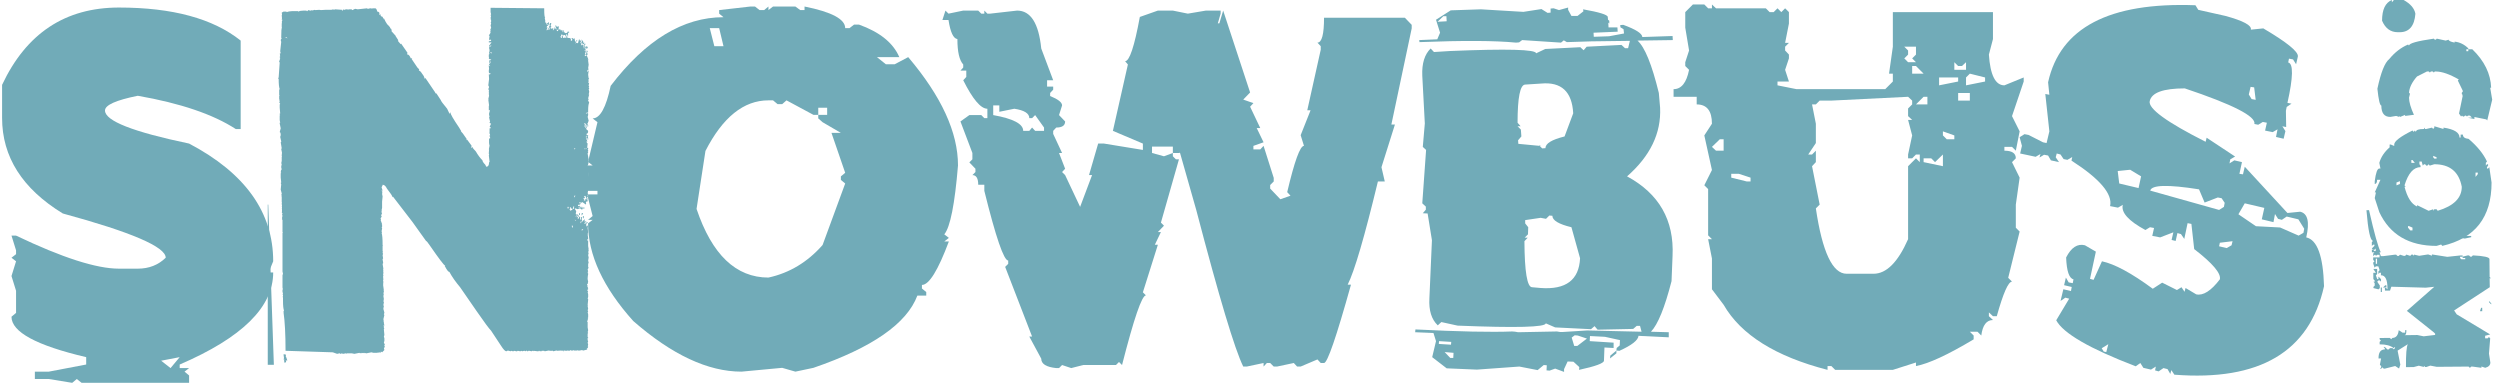 <svg width="309" height="48" viewBox="0 0 309 48" fill="none" xmlns="http://www.w3.org/2000/svg">
<path d="M14.704 0.932C21.32 0.932 26.334 2.294 29.747 5.017V15.954H29.15C26.345 14.131 22.304 12.759 17.028 11.837C14.327 12.382 12.977 12.989 12.977 13.66C12.977 14.938 16.442 16.299 23.372 17.745C30.302 21.391 33.767 26.241 33.767 32.296L33.202 33.678H33.767C33.767 37.953 29.915 41.745 22.21 45.055V45.495H23.372L22.807 45.935L23.372 46.406V47.318H10.088L9.491 46.846L8.926 47.318L6.036 46.846H4.309V45.935H6.036L10.653 45.055V44.144C4.497 42.698 1.42 41.032 1.42 39.147L1.985 38.675V35.941L1.42 34.118L1.985 32.296L1.42 31.856L1.985 31.416V30.944L1.42 29.122H1.985C7.68 31.845 11.919 33.207 14.704 33.207H17.028C18.41 33.207 19.561 32.757 20.483 31.856C20.483 30.515 16.243 28.692 7.764 26.387C2.76 23.329 0.258 19.39 0.258 14.571V10.486C3.252 4.116 8.067 0.932 14.704 0.932ZM19.917 44.584L21.079 45.495L22.21 44.144L19.917 44.584Z" fill="#71abb8"/>
<path d="M60.511 5.709L60.574 5.74H60.637L60.763 5.646H60.574L60.511 5.709ZM71.911 28.336V28.524L72.1 28.336H71.911ZM70.686 27.865V28.053L70.749 28.116H70.812V28.053L70.749 27.865H70.686ZM72.351 27.456L72.225 27.582V27.645H72.351L72.414 27.582V27.456H72.351ZM71.754 27.299V27.33L71.817 27.393L71.754 27.456V27.582H71.817L71.88 27.299H71.754ZM71.032 27.173L71.158 27.299H71.22L71.095 27.173H71.032ZM70.435 25.633V25.696L70.498 25.853H70.404V25.916L70.498 26.042L70.749 25.916V25.759L70.686 25.79H70.624L70.561 25.633H70.435ZM70.153 25.57V25.759H70.278V25.57H70.153ZM71.503 25.633L71.566 25.696H71.629V25.508L71.503 25.633ZM70.875 25.508L70.812 25.79L70.969 25.853L70.938 25.79V25.759L70.969 25.508H70.875ZM72.351 24.219C72.351 24.408 72.267 24.502 72.1 24.502V24.565H72.225V24.628L72.162 24.691V24.753L72.225 24.785H72.351V24.753L72.288 24.565L72.445 24.691L72.508 24.502C72.445 24.502 72.414 24.408 72.414 24.219H72.351ZM72.225 24.219L72.162 24.376H72.225L72.288 24.313V24.219H72.225ZM71.032 24.156L70.969 24.313V24.376H71.032L71.095 24.219V24.156H71.032ZM70.938 18.342L71.032 18.468L71.095 18.405V18.342H70.938ZM72.414 18.405V18.468L72.508 18.342V18.279L72.414 18.405ZM72.225 18.405V18.468L72.351 18.342V18.279L72.225 18.405ZM72.414 16.865V16.928H72.508V16.771L72.414 16.865ZM60.574 6.463L60.7 6.589H60.763V6.463H60.574ZM35.293 4.577C35.293 4.64 35.366 4.693 35.513 4.734V4.703L35.356 4.577H35.293ZM69.556 4.452C69.556 4.326 69.514 4.263 69.43 4.263C69.368 4.263 69.336 4.347 69.336 4.514H69.21L69.399 4.703L69.493 4.577L69.43 4.514V4.452H69.556ZM60.511 5.709H60.449V5.646L60.763 5.237H60.417V5.112L60.7 5.049V4.986L60.574 4.86L60.449 4.986V4.86L60.511 4.452L60.449 4.389H60.417L60.637 4.043L60.574 3.854H60.7L60.574 3.697V3.635H60.7V3.572L60.637 3.509L60.7 3.446V3.383L60.637 3.163L60.7 2.912V2.849L60.637 2.786L60.7 2.723V2.44L60.637 2.377V2.315H60.7L60.637 2.252V2.22L60.7 1.969L60.637 1.906V1.843L60.7 1.78L60.637 1.497V0.963L67.263 1.026V1.089C67.263 1.801 67.305 2.157 67.389 2.157L67.326 2.22L67.389 2.503V2.786C67.494 2.786 67.546 2.828 67.546 2.912L67.483 2.975L67.672 3.037H67.734V2.975H67.609V2.912L67.86 2.723C67.86 3.058 67.755 3.226 67.546 3.226L67.609 3.257V3.32L67.546 3.383H67.672L67.546 3.729H67.609C67.693 3.729 67.734 3.635 67.734 3.446H67.797V3.697H67.86L67.954 3.572L67.86 3.32L67.923 3.163L67.954 3.226H68.017V3.163L67.954 3.1H67.923L67.86 3.163V3.037H68.017L67.954 2.975V2.912L68.017 2.849H68.143L68.08 3.163L68.143 3.32L68.017 3.446L68.143 3.572L68.206 3.509H68.394V3.635L68.331 3.697V3.729H68.394C68.499 3.645 68.551 3.53 68.551 3.383H68.614C68.635 3.551 68.698 3.635 68.802 3.635L68.677 3.257H68.614V3.163H68.677C68.76 3.163 68.802 3.215 68.802 3.32H68.865L69.022 3.226L69.085 3.383L69.022 3.446V3.509L69.085 3.572V3.635C68.896 3.655 68.802 3.708 68.802 3.792L68.959 3.854C68.98 3.708 69.043 3.635 69.148 3.635H69.273C69.273 3.739 69.315 3.792 69.399 3.792V3.697H69.493L69.556 3.98H69.619V3.729H69.681C69.681 3.938 69.765 4.064 69.933 4.106C70.079 4.085 70.153 4.022 70.153 3.917H70.341V4.043H70.215V4.514H70.153C70.153 4.326 70.111 4.232 70.027 4.232L69.933 4.326L70.027 4.452V4.577H69.933V4.452L69.807 4.326H69.619V4.452H69.556C69.556 4.619 69.598 4.703 69.681 4.703L69.744 4.64H69.807V4.703L70.09 4.577C70.09 4.661 70.205 4.703 70.435 4.703L70.561 4.797V5.049H70.624L70.749 4.923L70.624 4.734L70.812 4.703V4.797H70.875L71.032 4.734V4.797C71.032 5.049 71.095 5.174 71.22 5.174C71.22 5.007 71.262 4.923 71.346 4.923V4.986L71.095 5.394L71.283 5.269L71.346 5.332H71.44L71.566 4.86H71.629V4.986C71.754 4.986 71.817 5.028 71.817 5.112L71.692 5.269V5.332H71.754V5.237H71.817L71.88 5.269H71.911V5.174L71.88 4.86L72.1 5.174L72.037 5.332L72.1 5.269H72.225L72.162 5.457L71.88 5.332L71.817 5.394V5.52L71.911 5.646V5.457C72.079 5.562 72.162 5.74 72.162 5.992H72.225V5.709L72.162 5.646H72.1C72.162 5.478 72.225 5.394 72.288 5.394H72.351V5.52H72.225V5.583C72.288 5.73 72.351 5.803 72.414 5.803L72.508 5.709L72.634 5.803V5.929L72.508 6.054L72.445 5.866H72.351V6.054L72.414 6.243H72.225V6.274L72.414 6.337L72.288 6.714H72.351C72.456 6.714 72.508 6.557 72.508 6.243C72.592 6.243 72.634 6.295 72.634 6.4L72.571 6.463V6.526L72.634 6.714L72.571 6.746L72.634 6.809H72.571L72.351 6.746L72.288 6.809V6.934H72.351L72.508 6.809L72.696 7.28L72.634 7.343H72.759L72.696 7.406V7.531L72.759 8.003L72.696 8.411L72.759 8.6C72.654 8.6 72.592 8.673 72.571 8.82V8.883H72.634C72.634 8.778 72.675 8.726 72.759 8.726L72.696 9.228C72.717 9.564 72.759 9.731 72.822 9.731L72.696 9.888L72.759 9.951V10.014L72.696 10.297L72.759 10.234H72.822L72.759 10.548V10.611L72.822 10.674L72.759 10.831L72.822 10.894V10.957L72.759 11.02L72.822 11.303V11.366L72.759 11.68H72.822L72.696 12.151L72.759 12.308L72.696 12.371V12.434L72.822 12.685C72.738 12.853 72.696 13.167 72.696 13.628V13.911C72.508 13.911 72.414 13.953 72.414 14.037H72.445L72.634 13.974L72.696 14.037V14.225L72.634 14.445L72.759 14.917L72.634 15.262H72.571L72.696 15.451V15.639H72.571L72.634 15.577L72.571 15.388H72.508V15.514H72.445L72.508 15.702V15.86H72.445C72.445 15.713 72.414 15.639 72.351 15.639L72.414 15.325L72.288 15.231H72.225V15.325L72.288 15.388V15.451L72.225 15.639H72.288L72.571 16.111L72.634 16.048L72.696 16.268C72.675 16.436 72.613 16.52 72.508 16.52V16.708H72.696V16.802L72.634 16.865L72.696 17.054V17.274H72.634V17.054H72.571V17.18H72.508V16.991H72.414V17.054L72.634 17.525L72.571 17.462H72.508V17.588L72.634 17.745L72.571 18.279H72.696V18.405L72.634 18.468L72.696 18.531V18.719L72.634 18.751L72.696 18.814V18.877L72.634 18.939V19.002L72.759 19.725L72.696 19.945L72.759 20.008H72.696L72.759 20.071L72.634 20.542L72.759 20.731L72.696 20.762V21.014L72.759 21.076L72.696 21.139V21.202L72.759 21.265L72.696 21.296V21.422L72.759 22.019C72.738 22.291 72.696 22.428 72.634 22.428L72.696 22.491V22.742L72.634 22.773V22.836H72.759V22.899C72.759 23.172 72.717 23.308 72.634 23.308L72.696 23.37V23.433L72.634 23.905L72.696 23.968V24.03L72.634 24.093V24.156L72.696 24.313H72.634L72.508 24.439H72.634L72.571 24.628L72.634 24.691V24.753L72.571 24.973L72.508 24.91H72.445L72.414 24.973V25.036L72.445 25.099L72.414 25.288L71.974 24.973L71.911 25.036V25.099L71.88 25.036H71.566V25.162L71.629 25.099H71.754V25.162C71.754 25.267 71.65 25.319 71.44 25.319V25.508L71.503 25.445H71.692C71.712 25.612 71.775 25.696 71.88 25.696V25.633L71.817 25.57H71.974L72.037 25.853H71.974L71.911 25.916H71.88C71.88 25.832 71.796 25.78 71.629 25.759L71.409 25.853L71.095 25.759L71.032 25.79L71.22 26.105L71.158 26.45L71.22 26.513V26.576L71.158 26.765V26.796H71.22L71.283 26.45C71.367 26.45 71.409 26.513 71.409 26.639L71.283 26.859H71.346L71.44 26.765V26.922L71.409 26.985V27.047H71.503C71.545 26.859 71.608 26.765 71.692 26.765V26.859H71.754L71.692 26.922V26.985L71.754 27.173H71.88L71.817 27.11V26.859L71.974 26.796L71.911 27.047L71.974 27.393H72.037C72.037 27.288 72.121 27.194 72.288 27.11V27.236L72.225 27.299V27.33L72.288 27.393H72.351L72.445 27.299V27.519H72.508L72.571 27.456H72.634V27.582H72.508L72.445 27.802L72.508 27.99H72.571V27.865H72.634L72.696 28.053L72.634 28.116V28.179L72.696 28.713L72.634 28.933H72.696L72.634 28.996L72.696 29.404V29.593H72.571V29.719H72.696V30.41L72.759 30.819H72.696L72.759 30.881V30.944L72.696 31.196L72.759 31.259L72.696 31.541L72.759 31.824L72.696 32.202L72.759 32.484L72.696 32.547H72.759L72.696 32.61V33.019L72.759 33.081L72.634 33.301L72.696 33.553L72.634 33.616V33.678L72.696 33.741H72.634L72.696 33.804V33.898L72.634 34.213H72.696L72.634 34.276V34.496L72.696 34.841L72.634 35.03L72.696 35.093H72.571V35.218L72.634 35.281V35.313H72.571L72.696 35.627H72.634L72.696 35.69V35.753L72.571 35.847L72.696 36.035L72.634 36.098L72.696 36.381V36.696L72.634 36.916L72.696 36.978V37.041L72.634 37.701H72.696L72.634 37.764V37.827L72.696 38.173L72.634 38.33L72.696 38.518L72.634 38.581L72.696 38.864V39.241L72.634 39.304V39.335H72.696L72.571 39.775L72.634 39.807V40.467L72.696 40.812L72.634 41.064L72.696 41.127L72.634 41.19H72.696L72.634 41.252V41.661L72.696 41.724V41.787H72.571V41.818H72.696L72.634 41.881V42.007L72.696 42.258L72.634 42.321V42.352L72.696 42.604L72.634 42.824H72.696C72.675 42.991 72.613 43.075 72.508 43.075L72.571 43.138V43.201L72.1 43.327L71.911 43.264L71.754 43.327V43.264L71.692 43.327H71.44L71.409 43.264L71.346 43.327H70.938L70.875 43.264L70.812 43.327H70.561L70.498 43.264H70.435V43.327L70.498 43.358H70.435L70.09 43.327L70.027 43.358H69.964L69.744 43.327H69.681V43.421H69.619V43.327H69.556L69.493 43.358H69.43L69.399 43.327H69.336L68.865 43.358L68.802 43.327H68.739L68.394 43.421L68.331 43.358V43.327L68.268 43.358H68.017L67.797 43.327L67.326 43.421L67.263 43.358H66.949L66.918 43.421H66.855V43.358L66.792 43.421H66.73L66.667 43.358H66.604L66.541 43.421H66.478L65.944 43.358L65.913 43.421L65.85 43.358H65.787L65.725 43.421L65.41 43.358H65.316L65.254 43.421H65.191L65.128 43.358V43.327L64.908 43.421L64.845 43.358H64.782L64.531 43.421L64.468 43.358L64.311 43.421L63.997 43.358L63.934 43.421V43.358L63.903 43.421H63.84L63.526 43.358L63.463 43.421H63.401L63.181 43.358L63.118 43.421L62.773 43.327L62.584 43.421C62.438 43.421 62.218 43.19 61.925 42.729L60.7 40.875C60.449 40.624 59.852 39.817 58.91 38.455L56.868 35.501C56.303 34.831 55.863 34.202 55.549 33.616C55.424 33.616 55.246 33.396 55.015 32.956H54.953L55.015 32.893V32.83C54.89 32.809 54.262 31.982 53.131 30.347C52.88 29.97 52.723 29.782 52.66 29.782L51.938 28.776L50.996 27.456L48.577 24.313L48.515 24.376C48.515 24.25 48.284 23.894 47.824 23.308C47.677 22.993 47.499 22.836 47.29 22.836V22.899L47.164 23.151L47.29 23.559H47.164V23.622H47.29L47.227 23.685V23.779L47.29 23.842L47.227 23.905V23.968L47.29 24.282L47.227 24.91V25.696L47.164 25.979H47.227L47.164 26.042V26.293L47.227 26.325L47.101 26.639L47.164 26.702V26.796L47.039 26.985L47.101 27.173H47.039L47.227 27.707H47.164L47.227 27.77V28.053L47.164 28.116L47.227 28.179V28.242L47.164 28.587L47.227 28.776H47.164C47.248 29.006 47.29 29.509 47.29 30.284H47.353L47.29 30.347V31.07L47.353 31.133L47.29 31.196V31.29L47.353 31.353L47.29 31.541L47.353 31.95L47.29 32.013V32.076L47.353 32.422V32.547L47.29 32.61L47.384 33.207L47.353 33.27V33.301L47.384 33.364V33.427L47.353 33.49L47.384 33.553H47.353L47.384 33.616V33.741L47.353 33.961L47.384 34.024V34.087L47.353 34.15V34.213L47.384 34.559L47.353 34.621V34.684L47.384 34.841L47.353 35.156L47.384 35.218H47.353L47.447 35.91H47.384L47.447 35.973V36.035L47.384 36.287L47.447 36.318L47.384 36.381H47.447L47.384 36.57L47.447 36.978H47.384L47.447 37.041V37.104L47.384 37.167V37.23L47.447 37.293H47.384L47.447 37.324V37.387L47.384 37.701L47.447 37.858L47.384 38.047H47.447L47.384 38.11V38.173L47.51 38.644L47.447 38.864L47.51 38.927L47.384 39.461L47.447 39.65H47.353V39.712H47.447V39.932L47.51 40.247H47.384V40.31H47.51L47.447 40.341V40.53L47.51 40.592L47.447 40.655V40.718L47.51 41.41L47.447 41.598L47.51 41.818V42.132L47.447 42.352L47.572 42.604L47.51 42.667V42.729L47.572 42.887L47.447 43.012L47.51 43.264L47.227 43.547L47.164 43.484H47.039V43.609H46.976L46.913 43.547H46.882L46.693 43.609V43.547L46.63 43.609H46.159L45.908 43.547L45.28 43.672L45.029 43.609V43.672L44.872 43.609L44.683 43.672V43.609L44.495 43.672L44.432 43.609L43.804 43.735L43.49 43.672H42.893L42.862 43.735L42.799 43.672H42.736L42.422 43.735L42.359 43.672V43.735L42.202 43.672L42.139 43.735H42.077L42.014 43.672H41.951L41.668 43.735L41.135 43.547L35.293 43.358C35.293 41.326 35.209 39.733 35.042 38.581H35.105L35.042 38.518V38.455L35.105 38.392C35.021 38.183 34.979 37.775 34.979 37.167V36.758L34.916 36.696L34.979 36.633V36.444L34.916 36.381L34.979 36.318L34.916 36.035V35.847L34.979 35.816L34.916 35.753V35.69L34.979 35.627L34.916 35.564V34.024L34.979 33.836L34.916 33.553V28.807L34.979 28.776L34.916 28.713V27.173L34.853 27.11V27.047H34.916L34.853 26.985V26.922L34.916 26.765H34.853L34.916 26.702V26.639L34.853 26.576L34.916 26.387L34.822 26.23L34.853 26.168V25.853L34.822 25.79L34.853 25.759V25.57L34.822 25.508L34.853 25.445V25.382L34.822 25.225H34.853L34.822 25.162V25.099L34.853 25.036L34.822 24.973V24.282L34.759 24.219L34.822 24.156V24.093L34.759 24.03L34.822 23.968V23.905L34.697 23.433L34.759 22.773L34.697 22.616L34.759 22.553L34.697 21.956V21.422L34.759 21.359L34.697 21.296C34.717 21.066 34.759 20.951 34.822 20.951L34.759 20.668V20.605L34.822 20.259L34.759 20.196L34.822 19.882V19.411L34.853 19.348L34.822 19.285V19.191L34.853 18.877L34.759 18.405L34.822 18.342L34.697 17.588L34.759 17.525V17.462L34.634 16.928L34.697 16.708C34.697 16.457 34.655 16.331 34.571 16.331L34.697 15.86L34.571 15.262V15.168H34.634L34.571 14.854V14.257L34.634 14.225L34.571 14.162V14.037H34.634L34.571 13.314V12.905L34.634 12.843L34.508 12.623L34.571 12.56V12.497L34.508 12.308H34.571L34.508 12.245V11.837L34.571 11.774L34.508 11.743V11.083L34.571 11.02C34.487 10.81 34.445 10.391 34.445 9.763L34.382 9.731L34.445 9.543L34.571 7.72L34.508 7.657V7.594L34.634 7.217L34.571 7.186V7.123L34.634 7.06V6.997H34.571L34.634 6.809L34.571 6.651L34.634 6.589H34.697L34.634 6.337L34.759 5.174L34.697 4.986L34.759 4.923L34.697 4.86L34.759 4.797H34.822L34.759 4.64C34.759 3.844 34.791 3.446 34.853 3.446L34.822 3.383V2.975L34.853 2.692H34.822L34.916 2.44H34.822L34.853 2.252L34.822 1.906L34.853 1.843V1.78L34.822 1.56L35.042 1.435H35.387L35.45 1.497C35.618 1.414 35.932 1.372 36.392 1.372H36.832L36.863 1.435C37.031 1.351 37.251 1.309 37.523 1.309H37.868L37.931 1.372H37.994L38.057 1.309V1.246L38.371 1.309H38.465L38.528 1.246H38.591V1.309L38.873 1.215L38.936 1.246H38.999L39.47 1.215L39.658 1.246L40.192 1.215H40.946L41.197 1.152L41.26 1.215L41.417 1.152L42.328 1.215L42.265 1.246V1.309H42.328L42.485 1.152H42.548V1.246L42.736 1.152H42.956L43.019 1.215L43.082 1.152H43.49V1.246H43.553L43.898 1.089L44.212 1.152L45.374 1.026L45.437 1.089H45.5L45.751 1.026H45.908L45.971 1.089L46.034 1.026H46.379C46.484 1.026 46.568 1.162 46.63 1.435C46.756 1.435 46.85 1.497 46.913 1.623L46.882 1.686V1.843H46.913L46.976 1.78H47.039C47.039 1.948 47.081 2.032 47.164 2.032C47.29 2.032 47.353 2.147 47.353 2.377H47.384V2.252H47.447C47.74 2.901 47.981 3.226 48.169 3.226L48.106 3.257V3.32C48.19 3.32 48.232 3.383 48.232 3.509C48.337 3.509 48.389 3.582 48.389 3.729H48.452L48.389 3.792V3.854L48.923 4.452H48.892L49.237 4.986L49.174 5.049L49.52 5.457L49.582 5.394L50.367 6.526V6.589L50.305 6.651V6.714C50.493 6.714 50.65 6.882 50.776 7.217H50.839L50.87 7.186L50.933 7.217V7.28H50.87L51.592 8.349L51.781 8.537H51.844L51.781 8.6V8.726C51.885 8.726 52.022 8.862 52.189 9.134C52.377 9.365 52.472 9.564 52.472 9.731L52.535 9.668H52.597L53.791 11.428C53.791 11.512 53.843 11.554 53.948 11.554L54.482 12.371C54.482 12.455 54.743 12.811 55.267 13.44L55.549 14.037H55.612V13.911H55.675C55.675 14.1 56.031 14.718 56.743 15.765L57.025 16.237L56.963 16.268C57.046 16.268 57.287 16.572 57.685 17.18L57.622 17.337L57.685 17.274H57.748L58.282 17.997V18.122L58.219 18.185V18.248H58.282L58.344 18.185H58.407C58.407 18.269 58.543 18.447 58.815 18.719C59.067 19.159 59.339 19.526 59.632 19.819C59.632 19.945 59.747 20.123 59.977 20.354L60.103 20.605C60.333 20.605 60.449 20.427 60.449 20.071L60.511 20.008L60.417 19.191L60.449 19.128V19.065L60.417 19.002V18.939L60.449 18.468H60.417L60.511 17.997L60.449 17.745H60.511L60.449 17.714V17.117H60.574V16.928L60.449 16.771H60.574C60.574 16.561 60.532 16.457 60.449 16.457L60.511 16.394V15.86H60.637V15.702H60.511L60.7 15.262C60.574 15.262 60.511 15.21 60.511 15.105L60.574 15.042L60.449 14.508L60.511 14.445L60.449 14.162V14.037L60.574 13.565L60.511 13.628H60.417V13.094L60.449 13.031L60.354 12.308H60.417L60.354 12.245L60.449 11.837L60.417 11.617V11.554L60.449 11.491L60.417 11.428V11.208L60.449 11.146V11.083H60.354V11.02L60.449 10.768L60.417 10.737H60.449L60.354 10.548L60.449 9.763L60.417 9.197H60.449C60.574 9.197 60.637 9.155 60.637 9.071C60.49 9.071 60.417 9.029 60.417 8.946H60.449L60.417 8.883V8.726L60.449 8.474L60.417 8.223V8.066L60.574 8.191V8.129L60.449 8.003V7.877C60.574 7.877 60.637 7.783 60.637 7.594H60.511V7.657L60.574 7.72V7.751H60.449V7.531L60.574 7.406L60.637 7.469L60.7 7.406V7.343C60.511 7.343 60.417 7.29 60.417 7.186L60.449 7.123L60.417 7.06V6.746L60.511 6.651L60.449 6.589V6.526L60.511 6.274H60.449L60.511 6.243V6.18L60.449 5.929L60.511 5.709ZM35.042 43.798H35.293L35.356 44.018L35.293 44.081C35.356 44.081 35.429 44.238 35.513 44.552H35.293L35.356 44.615V44.741L35.23 44.835H35.167L35.105 44.552L35.167 44.489L35.105 44.426H35.042L35.105 44.269L35.042 43.798ZM33.849 45.086H33.095V25.288H33.158L33.849 45.086ZM72.162 26.702V26.985H72.1L72.037 26.765L72.1 26.702H72.162ZM71.44 26.576L71.566 26.702V26.765H71.44V26.576ZM71.911 26.325H72.037V26.45L71.88 26.639V26.576L71.911 26.325ZM71.566 26.325H71.629L71.692 26.513L71.629 26.576H71.566V26.325ZM72.1 25.633H72.225V25.79H72.1V25.633Z" fill="#71abb8"/>
<path d="M92.752 0.806H93.317L93.882 1.246H94.448L94.981 0.806V1.246L95.547 0.806H98.31L98.907 1.246H99.441V0.806C102.791 1.477 104.466 2.367 104.466 3.477H105L105.565 3.037H106.162C108.737 3.959 110.401 5.3 111.155 7.06H108.391L109.49 7.94H110.59L112.254 7.06C116.358 11.9 118.409 16.362 118.409 20.448C118.012 25.246 117.446 28.085 116.714 28.965L117.279 29.404L116.714 29.845H117.279C115.939 33.427 114.829 35.218 113.95 35.218V35.658L114.484 36.098V36.538H113.385C112.087 39.995 107.805 42.97 100.54 45.464L98.31 45.935L96.677 45.464L91.652 45.935C87.507 45.935 83.047 43.85 78.274 39.681C74.547 35.533 72.684 31.51 72.684 27.613L73.249 27.173H72.684L73.249 26.702L72.684 24.471V24.03H73.846V23.59H72.684L72.15 24.03V22.239L72.684 21.799V21.359L72.15 20.919L72.684 20.448H73.249L72.684 20.008L73.846 15.105L73.249 14.634C74.17 14.634 74.914 13.293 75.479 10.611C79.792 4.954 84.44 2.126 89.423 2.126L88.889 1.686V1.246L92.752 0.806ZM87.727 3.477L88.292 5.709H89.423L88.889 3.477H87.727ZM86.094 25.822C87.999 31.479 90.962 34.307 94.981 34.307C97.578 33.741 99.807 32.401 101.671 30.284L104.466 22.679L103.932 22.239V21.799L104.466 21.359L102.77 16.425H103.932L101.671 15.105L101.137 14.634V14.194H102.236V13.314H101.137V14.194H100.54L97.211 12.403L96.677 12.874H96.112L95.547 12.403H94.981C91.925 12.403 89.329 14.487 87.193 18.657L86.094 25.822Z" fill="#71abb8"/>
<path d="M144.965 18.908V18.122H142.39V18.908L143.866 19.317L144.965 18.908ZM122.762 13.031V14.225C125.233 14.665 126.468 15.315 126.468 16.174H127.222L127.567 15.765L127.944 16.174H129.043V15.765L127.944 14.225L127.567 14.602H127.222C127.222 14.016 126.604 13.628 125.369 13.44L123.516 13.817V13.031H122.762ZM145.845 18.877C145.803 18.898 145.761 18.908 145.719 18.908H144.965V19.317L145.342 19.694H145.719L143.489 27.519L143.866 27.896L143.113 28.682H143.489L142.736 30.253H143.113L141.26 36.13L141.637 36.507C141.134 36.507 140.15 39.377 138.684 45.118L138.308 44.741L137.931 45.118H133.88L132.403 45.495L131.273 45.118L130.896 45.495H130.551C129.315 45.369 128.698 44.982 128.698 44.332L127.222 41.598H127.567L124.238 32.987L124.615 32.61V32.202C124.071 32.202 123.087 29.331 121.663 23.59V22.836H120.909C120.909 22.04 120.668 21.642 120.187 21.642L120.564 21.265V20.856L119.81 20.071L120.187 19.694V18.908L118.711 15.011L119.81 14.225H121.286L121.663 14.602H122.04V13.44C121.223 13.44 120.229 12.266 119.056 9.92L119.433 9.511V8.726H118.711L119.056 8.349V7.971C118.575 7.448 118.334 6.4 118.334 4.829C117.832 4.766 117.465 3.98 117.235 2.472H116.481L116.858 1.309L117.235 1.686L119.056 1.309H120.909L121.286 1.686H121.663V1.309L122.04 1.686H122.385L125.714 1.309C127.389 1.309 128.384 2.87 128.698 5.992L130.174 9.92H129.42V10.706H130.174V11.083L129.797 11.491V11.868C130.781 12.266 131.273 12.654 131.273 13.031L130.896 14.225L131.65 15.011C131.65 15.514 131.283 15.765 130.551 15.765L130.174 16.174V16.551L131.273 18.908H130.896L131.65 20.856L131.273 21.265L131.65 21.642L133.503 25.57L134.979 21.642H134.602L135.732 17.745H136.455L141.26 18.531V17.745L137.554 16.174L139.407 7.971L139.061 7.563C139.606 7.563 140.213 5.74 140.883 2.095L143.113 1.309H144.965L146.818 1.686L149.048 1.309H150.87V1.686L150.524 2.88H150.713L151.184 1.309L154.513 11.428L153.665 12.308L154.921 12.748L154.513 13.188L155.769 15.828H155.329L156.177 17.588L154.921 18.028V18.468H155.769L156.177 18.028L157.433 21.988V22.428L156.994 22.868V23.308L158.25 24.628L159.506 24.188L159.098 23.748C159.998 19.934 160.689 18.028 161.17 18.028L160.762 16.708L161.987 13.628H161.579L163.243 6.149V5.709L162.835 5.269C163.379 5.269 163.651 4.242 163.651 2.189H173.638L174.486 3.069V3.509L171.974 15.388H172.413L170.749 20.668L171.157 22.428H170.309C168.655 29.279 167.41 33.532 166.572 35.187H166.98C165.18 41.64 164.07 44.867 163.651 44.867H163.243L162.835 44.426L160.762 45.306H160.322L159.914 44.867L157.841 45.306H157.433L156.994 44.867H156.585L156.177 45.306V44.867L154.104 45.306H153.665C152.618 43.19 150.681 36.737 147.855 25.948L145.845 18.877Z" fill="#71abb8"/>
<path d="M190.303 18.028L190.492 18.059L190.209 17.934L190.303 18.028ZM177.678 2.692L178.809 2.629L178.777 2H178.401L177.678 2.692ZM179.249 44.238H179.625L179.657 43.609L178.558 43.515L179.249 44.238ZM179.343 42.604L179.374 42.258L177.867 42.164L177.835 42.51L179.343 42.604ZM194.951 42.761L196.144 41.849L195.014 41.472L194.637 41.441L194.26 41.724L194.574 42.761H194.951ZM189.361 35.501L190.429 35.596C193.548 35.826 195.171 34.6 195.296 31.919L194.229 28.085C192.658 27.707 191.873 27.236 191.873 26.67L191.496 26.639L191.088 27.047L190.429 26.922L188.513 27.205V27.613L188.89 28.085L188.858 28.965L188.45 29.373H188.827L188.419 29.813C188.44 33.584 188.754 35.48 189.361 35.501ZM190.303 18.028L190.617 18.342L191.025 18.311C191.004 17.745 191.79 17.263 193.381 16.865L194.449 14.005C194.302 11.324 192.983 10.098 190.492 10.328L188.513 10.454C187.885 10.475 187.571 12.046 187.571 15.168L187.948 15.608H187.571L187.979 16.017L188.042 16.865L187.634 17.337L187.665 17.777L190.303 18.028ZM199.034 43.955L199.787 43.327V43.672L199.002 44.301L199.034 43.955ZM198.751 2.44L198.908 2.566V2.912L198.782 2.786L198.814 3.383H199.913L199.944 3.917L196.961 4.043L196.992 4.546L198.877 4.483L200.73 4.137L200.667 3.603L200.29 3.383L200.258 3.1L200.635 3.069C202.185 3.635 202.97 4.137 202.991 4.577L206.728 4.452L206.759 4.954L202.394 5.017C203.294 5.813 204.174 7.971 205.032 11.491L205.189 13.314C205.336 16.457 203.975 19.285 201.106 21.799C205.063 23.936 206.937 27.215 206.728 31.636L206.602 34.747C205.765 38.015 204.917 40.1 204.058 41.001L206.257 41.064V41.692L203.116 41.535H203.022L202.52 41.504C202.478 42.048 201.693 42.667 200.164 43.358L199.787 43.327L199.819 43.012L200.196 42.698L200.227 42.038L198.374 41.63L196.521 41.535L196.49 42.164L199.442 42.352V43.012L198.311 42.949L198.249 44.584C198.228 44.898 197.202 45.275 195.171 45.715L195.202 45.369L194.48 44.709L193.758 44.678L193.318 45.621V45.966L192.219 45.558L191.528 45.809L191.151 45.778L191.182 45.149L190.806 45.118L190.052 45.746L187.791 45.306L182.546 45.684L178.809 45.526L177.019 44.144L177.49 42.164L177.176 41.158L174.915 41.064L174.946 40.718C180.369 40.99 184.357 41.074 186.911 40.969L187.288 41.001L187.634 41.064L192.439 40.969L192.815 41.032H193.192L196.176 40.844L202.896 41.001L202.708 40.278H202.3L201.86 40.655L197.463 40.75L197.087 40.31L196.647 40.687L192.219 40.467L191.057 39.964C191.036 40.446 187.403 40.54 180.159 40.247L178.149 39.807L177.71 40.215C176.935 39.482 176.59 38.372 176.673 36.884L176.987 29.687L176.454 26.387L175.857 26.356L176.234 25.916V25.539L175.794 25.13L176.265 18.531L175.857 18.154L176.108 15.262L175.794 9.354C175.731 7.846 176.077 6.725 176.83 5.992L177.239 6.431L179.217 6.306C186.294 6.012 189.843 6.107 189.863 6.589L190.994 6.054L195.328 5.834L195.736 6.212L196.113 5.772L200.416 5.552L200.855 5.96H201.232L201.452 5.049L196.678 5.112L193.663 5.206L193.287 4.986L192.941 5.269L188.136 4.954L187.759 5.237L187.382 5.269C184.828 5.017 180.85 4.996 175.449 5.206L175.417 4.954L177.647 4.86L177.992 4.043L177.49 2.44L179.311 1.278L183.049 1.152L188.293 1.466L190.523 1.12L191.277 1.592L191.654 1.56V1.058L192.03 1.026L192.69 1.246L193.82 0.932V1.215L194.229 1.969H194.982L195.705 1.403L195.673 1.152C197.683 1.508 198.699 1.822 198.72 2.095L198.751 2.44Z" fill="#71abb8"/>
<path d="M209.24 0.555H210.654L211.125 1.026H211.596V0.555L212.098 1.026H218.254L218.725 1.497H219.227L219.698 1.026L220.169 1.497L220.64 1.026L221.111 1.497V2.912L220.64 5.3H221.111L220.64 5.772V6.243L221.111 6.746V7.217L220.64 8.631L221.111 10.077H219.698V10.548L222.053 11.02H233.014L233.956 10.077V9.103H233.485L233.956 5.772V1.497H246.33V4.829L245.827 6.746C245.995 9.281 246.633 10.548 247.743 10.548L250.129 9.574V10.077L248.685 14.351L249.627 16.237L249.156 18.625L248.685 18.154H247.743V18.625C248.685 18.625 249.156 18.939 249.156 19.568L248.685 20.039L249.627 21.956L249.156 25.288V28.147L249.627 28.619L248.214 34.339L248.685 34.81C248.224 34.81 247.596 36.235 246.801 39.084H246.33L245.827 38.612V39.084L246.33 39.555C245.534 39.555 245.052 40.194 244.885 41.472L244.414 41.001H243.472L243.943 41.472V41.944C240.76 43.85 238.384 44.95 236.814 45.244V44.804L233.956 45.715H226.827L226.356 45.244H225.885V45.715C219.457 44.06 215.176 41.378 213.04 37.67L211.596 35.753V31.95L211.125 29.562H211.596L211.125 29.09V23.37L210.654 22.899L211.596 21.014L210.654 16.739L211.596 15.294C211.596 13.702 210.968 12.905 209.711 12.905V11.963H206.854V11.02C207.817 11.02 208.455 10.224 208.769 8.631L208.298 8.16V7.689L208.769 6.243L208.298 3.415V1.497L209.24 0.555ZM235.369 5.772L235.84 6.243V6.746L235.369 7.217L235.84 7.689H236.814L236.343 7.217L236.814 6.746V5.772H235.369ZM241.556 7.689V8.631H243.001V7.689L242.498 8.16H242.027L241.556 7.689ZM236.343 8.16V9.103H237.756L236.814 8.16H236.343ZM243.472 9.103L243.001 9.574V10.548L245.356 10.077V9.574L243.472 9.103ZM239.672 9.574V10.548L242.027 10.077V9.574H239.672ZM242.027 11.491V12.434H243.472V11.491H242.027ZM226.356 12.434H224.911L224.44 12.905H223.969L224.44 15.294V17.682L223.498 19.096H223.969L224.44 18.625V20.039L223.969 20.542L224.911 25.288L224.44 25.759C225.236 31.143 226.503 33.836 228.24 33.836H231.569C233.16 33.836 234.584 32.411 235.84 29.562V20.542L236.814 19.568L237.285 20.039V19.096H236.814L236.343 19.568H235.84V19.096L236.343 16.739L235.84 14.822H236.343L235.84 14.351V13.408L236.343 12.905V12.434L235.84 11.963L226.356 12.434ZM236.814 12.905H238.227V11.963H237.756L236.814 12.905ZM240.143 16.237V16.739L240.614 17.211H241.556V16.739L240.143 16.237ZM211.596 18.154L212.098 18.625H213.04V17.211H212.569L211.596 18.154ZM239.169 20.039L238.698 19.568H237.756V20.039L240.143 20.542V19.096L239.169 20.039ZM213.982 21.485V21.956L215.898 22.428H216.369V21.956L214.925 21.485H213.982Z" fill="#71abb8"/>
<path d="M271.359 0.649L271.705 1.215L275.065 1.969C277.284 2.576 278.331 3.142 278.206 3.666L279.744 3.509C282.696 5.248 284.12 6.411 284.015 6.997L283.796 7.94L283.419 7.343L282.916 7.249L282.822 7.72C283.471 7.867 283.44 9.532 282.728 12.717L283.23 12.811L282.634 13.22L282.539 13.691L282.571 15.702L282.1 15.608L282.477 16.205L282.257 17.148L281.315 16.928L281.503 15.985L280.906 16.331L279.964 16.142L280.184 15.168L279.682 15.074L279.116 15.42L278.645 15.325C278.855 14.383 275.986 12.916 270.04 10.925C267.381 10.925 265.937 11.449 265.706 12.497C265.497 13.419 267.8 15.095 272.615 17.525L272.741 17.022L276.258 19.348L275.662 19.694L275.567 20.196L276.164 19.819L277.106 20.039L276.792 21.485L277.232 21.548L277.452 20.605L282.728 26.325L284.298 26.168C285.24 26.377 285.491 27.435 285.052 29.342C286.413 29.635 287.145 31.646 287.25 35.376C285.45 43.484 279.284 47.129 268.753 46.312L268.376 45.746L268.25 46.218L267.905 45.621L267.402 45.495L266.805 45.904L266.366 45.778L266.46 45.306L265.863 45.684L264.921 45.464L264.544 44.867L263.979 45.275C258.284 43.096 255.008 41.2 254.149 39.587L255.751 36.916L255.28 36.79L254.683 37.198L255.029 35.753L255.971 35.973L256.065 35.47L255.123 35.25L255.343 34.307L255.688 34.904L256.191 34.998L256.285 34.527C255.74 34.401 255.437 33.5 255.374 31.824C256.002 30.588 256.777 30.085 257.698 30.316L259.048 31.102L258.326 34.464L258.766 34.59L259.802 32.296C261.372 32.631 263.466 33.762 266.083 35.69L267.245 34.936L269.067 35.847L269.632 35.501L270.009 36.067L270.134 35.596L271.453 36.381C272.312 36.57 273.285 35.952 274.374 34.527C274.542 33.794 273.484 32.547 271.202 30.787L270.857 27.676L270.386 27.582L269.977 29.53L269.569 28.933L269.129 28.807L268.91 29.782L268.407 29.656L268.627 28.713L266.994 29.342L266.02 29.153L266.24 28.179L265.738 28.085L265.172 28.43C263.079 27.299 262.147 26.262 262.377 25.319L261.781 25.665L260.807 25.476C261.142 23.989 259.551 22.113 256.034 19.851L256.128 19.411L255.531 19.756L255.06 19.662L254.683 19.096L254.212 18.971L254.087 19.442L254.495 20.039L253.49 19.819L253.144 19.222L252.642 19.128L252.077 19.474L252.202 19.034L251.606 19.379L249.69 18.971L249.91 18.028L249.627 16.959L250.224 16.582L250.726 16.677L252.516 17.588L252.956 17.682L253.301 16.237L252.799 11.617L253.301 11.711L253.144 10.171C254.631 3.425 260.702 0.251 271.359 0.649ZM278.174 10.737L277.954 11.68L278.3 12.245L278.802 12.34L278.614 10.8L278.174 10.737ZM261.749 21.139L261.938 22.679L264.325 23.245L264.639 21.799L263.288 20.982L261.749 21.139ZM265.769 23.559L274.28 25.948L274.877 25.57L274.971 25.068L274.594 24.502L274.123 24.408L272.49 25.036L271.799 23.402C267.947 22.794 265.937 22.847 265.769 23.559ZM277.452 25.13L276.667 26.482L278.834 27.959L281.817 28.116L284.11 29.122L284.706 28.776L284.801 28.273L284.078 27.11L282.634 26.765L282.037 27.173L281.566 27.047L281.189 26.45L281.001 27.456L279.556 27.11L279.87 25.696L277.452 25.13ZM274.374 30.002L274.28 30.442L275.222 30.662L275.819 30.316L275.944 29.813L274.374 30.002ZM259.771 43.044L260.022 43.452L260.336 43.515L260.587 42.541L259.771 43.044Z" fill="#71abb8"/>
<path d="M298.543 1.702C298.423 3.221 297.776 3.981 296.602 3.981H296.363C295.474 3.981 294.827 3.506 294.423 2.558C294.423 1.184 294.827 0.332 295.637 0V0.289L295.876 1.04399e-08L297.09 6.35092e-08C297.939 0.471 298.423 1.038 298.543 1.702Z" fill="#71abb8"/>
<path d="M308.037 12.32L307.42 14.887L307.31 14.758L305.837 14.46V14.708L305.031 14.559L305.529 14.529L305.28 14.29H305.041L304.922 14.4L304.792 14.29H304.673L304.553 14.4H304.424L304.305 14.29L304.185 14.4L303.936 14.032L304.394 11.822L304.275 11.703H304.394L304.275 11.584V11.464L304.394 11.335V11.206L303.787 9.952L303.907 9.822C302.766 9.165 301.817 8.837 301.06 8.837H300.941L300.822 8.966L300.692 8.837H300.453L300.334 8.966L300.205 8.837H299.966L298.742 9.454C298.125 10.151 297.796 10.821 297.757 11.464L297.876 11.584L297.757 12.071C297.757 12.602 297.959 13.312 298.364 14.201H298.254L297.269 14.33V14.201L296.652 14.45L296.542 14.33V14.45L296.164 14.33L295.438 14.45C294.701 14.45 294.333 13.982 294.333 13.046C294.154 13.046 293.992 12.353 293.846 10.967C294.277 8.95 294.764 7.729 295.308 7.304C295.979 6.482 296.755 5.881 297.637 5.503L297.757 5.633C297.757 5.354 298.778 5.069 300.822 4.777L300.941 4.906H301.06L301.19 4.777L302.285 5.016L302.653 4.906C302.653 5.045 302.898 5.165 303.389 5.264V5.145C304.019 5.211 304.583 5.487 305.081 5.971V6.09H304.842V6.329H305.081V6.09H305.578C307.065 7.523 307.841 9.109 307.907 10.847H307.788L308.037 12.32Z" fill="#71abb8"/>
<path d="M307.957 22.56C307.957 26.846 305.927 29.457 301.867 30.392L301.727 30.223L301.16 30.392C297.743 30.392 295.385 29.002 294.084 26.222L293.517 24.481L293.666 23.784H293.517L294.224 22.222H293.806C293.806 22.567 293.71 22.739 293.517 22.739V22.391C293.65 21.349 293.839 20.829 294.084 20.829H294.224L294.084 20.132C294.277 19.429 294.701 18.789 295.358 18.211V17.863H295.498L295.925 18.042V17.863C295.925 17.458 296.678 16.881 298.184 16.131L298.334 16.301L298.473 16.131L298.612 16.301C298.612 16.062 298.944 15.942 299.608 15.942V15.773L299.747 15.942H299.886L300.593 15.773L300.742 15.942L300.881 15.773V15.604L302.016 15.942V15.773C303.336 15.972 303.996 16.38 303.996 16.997H304.136L304.136 16.639H304.414C304.414 16.944 304.65 17.12 305.121 17.166C306.195 18.082 306.952 19.014 307.39 19.963L307.25 20.132V20.47L307.39 20.301H307.529V20.47L307.39 20.659V20.829H307.529L307.678 20.659L307.957 22.56ZM306.255 21.336H305.977V21.864L306.255 21.525V21.336ZM300.881 20.301L300.314 20.47L300.175 20.301L300.026 20.47H299.886L299.747 20.301H299.608L299.458 20.47L299.319 19.963H299.04V20.301L299.18 20.47V20.659C298.317 20.659 297.657 21.409 297.199 22.909L297.339 23.088H297.199C297.538 24.408 298.055 25.221 298.752 25.526V25.357L300.175 26.053L300.742 25.864V26.053L300.881 25.864H301.16L301.299 26.053C303.283 25.456 304.275 24.468 304.275 23.088C303.93 21.23 302.799 20.301 300.881 20.301ZM301.16 19.435L300.742 19.266V19.435L300.881 19.605H301.16V19.435ZM298.184 19.774H298.045V20.132H298.473L298.184 19.774ZM298.184 28.133L297.767 27.954H297.627V28.133L297.906 28.481H298.184V28.133ZM296.632 22.391L296.204 22.56V22.909L296.632 22.739V22.391Z" fill="#71abb8"/>
<path d="M304.384 31.726L304.066 31.735V31.895L304.225 32.044H304.703V31.885H304.384V31.726ZM293.806 31.974H293.647V32.611L293.806 32.601L293.806 31.974ZM293.318 30.87L293.477 31.029H293.637L293.637 30.71L293.477 30.87H293.318ZM294.403 35.537H294.264V36.094H294.403V35.537ZM294.96 35.258H294.821L294.542 35.537H294.96V35.258ZM304.384 31.726L305.011 31.566H305.17L305.33 31.726H305.489L305.648 31.566C307.015 31.633 307.698 31.785 307.698 32.024L307.718 34.233L307.877 34.393H307.718C307.725 35.116 307.731 35.484 307.738 35.497L303.329 38.373L303.648 38.851C306.116 40.344 307.496 41.173 307.788 41.339L307.161 41.498V41.816H307.479L307.629 41.657L307.788 41.816L307.638 43.707L307.808 44.812C307.808 45.13 307.599 45.346 307.181 45.459L306.703 45.3V45.459L305.598 45.309H305.439L305.28 45.469L305.121 45.309L301.17 45.339L300.384 45.19L299.906 45.359H299.747L299.588 45.2L299.598 45.359L298.961 45.2L298.334 45.369L297.378 45.379C297.365 43.794 297.441 42.848 297.607 42.543L296.343 43.339L296.682 45.071L296.523 45.548L296.045 45.24L294.781 45.558L294.632 45.568L294.473 45.409L294.313 45.568H294.154L294.313 45.409V45.25L294.154 45.09L294.303 44.304H293.985C293.978 43.568 294.237 43.196 294.761 43.19V43.031L294.602 42.881H294.761L295.08 43.19H295.239L295.398 43.031H295.716L295.876 43.18L296.025 43.021V42.871L295.866 43.031C295.474 42.712 294.894 42.556 294.124 42.563V42.254L294.283 42.095L294.124 41.936V41.777L295.388 41.767L295.547 41.926L295.707 41.767C296.151 41.76 296.41 41.442 296.483 40.811L296.96 41.12H297.279V40.801H297.428C297.435 41.206 297.362 41.415 297.209 41.428L298.772 41.408L299.568 41.568L300.981 41.398V41.239L300.822 41.08L297.488 38.423L300.881 35.447L299.826 35.557L295.567 35.438L295.408 35.915H294.781L294.771 35.597H294.93L295.09 35.756L295.09 35.597C295.083 34.542 294.814 34.018 294.283 34.024V33.706H294.124L293.975 33.865L293.965 33.557L294.124 33.397L293.965 32.92H293.657L293.497 33.079L293.338 32.611L293.328 32.452L293.487 32.293L293.328 32.134V31.815H294.114V31.497H293.796L293.647 31.656L293.637 31.497L293.487 31.507L293.328 31.666V31.347L293.477 31.188H293.169L293.159 30.87H293.318L293.159 30.71L293.477 30.392V30.243H293.318L293.159 30.402L293.159 29.924L293.308 29.765C292.97 29.765 292.698 28.505 292.492 25.983L292.811 25.974C293.461 28.84 293.945 30.575 294.264 31.178H294.104L294.274 31.656H294.582L296.005 31.477H296.164L296.324 31.636H296.483L296.642 31.477L297.11 31.626H297.269L297.428 31.467L297.906 31.626L298.055 31.467H298.214L298.374 31.616V31.467L299.01 31.616L300.115 31.447L300.593 31.606L300.583 31.447L302.484 31.745L304.066 31.576H304.384V31.726ZM294.134 34.661H293.975L293.826 34.821L294.144 35.288V35.607L293.985 35.766L293.358 35.607V35.457L293.517 35.298L293.507 34.98L293.348 34.821H293.507L293.507 34.661L293.348 34.502L293.338 33.716H293.657L293.338 33.238H293.816V33.865L293.657 34.024L293.826 34.502H293.975V34.184L294.293 34.502V34.811L294.134 34.661ZM298.801 29.367V29.218L299.438 29.208V29.367H298.801ZM300.065 29.357V29.198L301.648 29.188V29.347L300.065 29.357ZM304.653 29.486L303.708 29.327L303.548 29.337V29.646H303.389L303.389 29.337L301.966 29.347V29.188L305.439 29.158V29.317L304.653 29.486ZM306.524 38.463L306.663 38.045H306.803V38.463H306.524ZM307.638 37.348V37.209L307.917 37.487V37.627L307.638 37.348Z" fill="#71abb8"/>
</svg>
